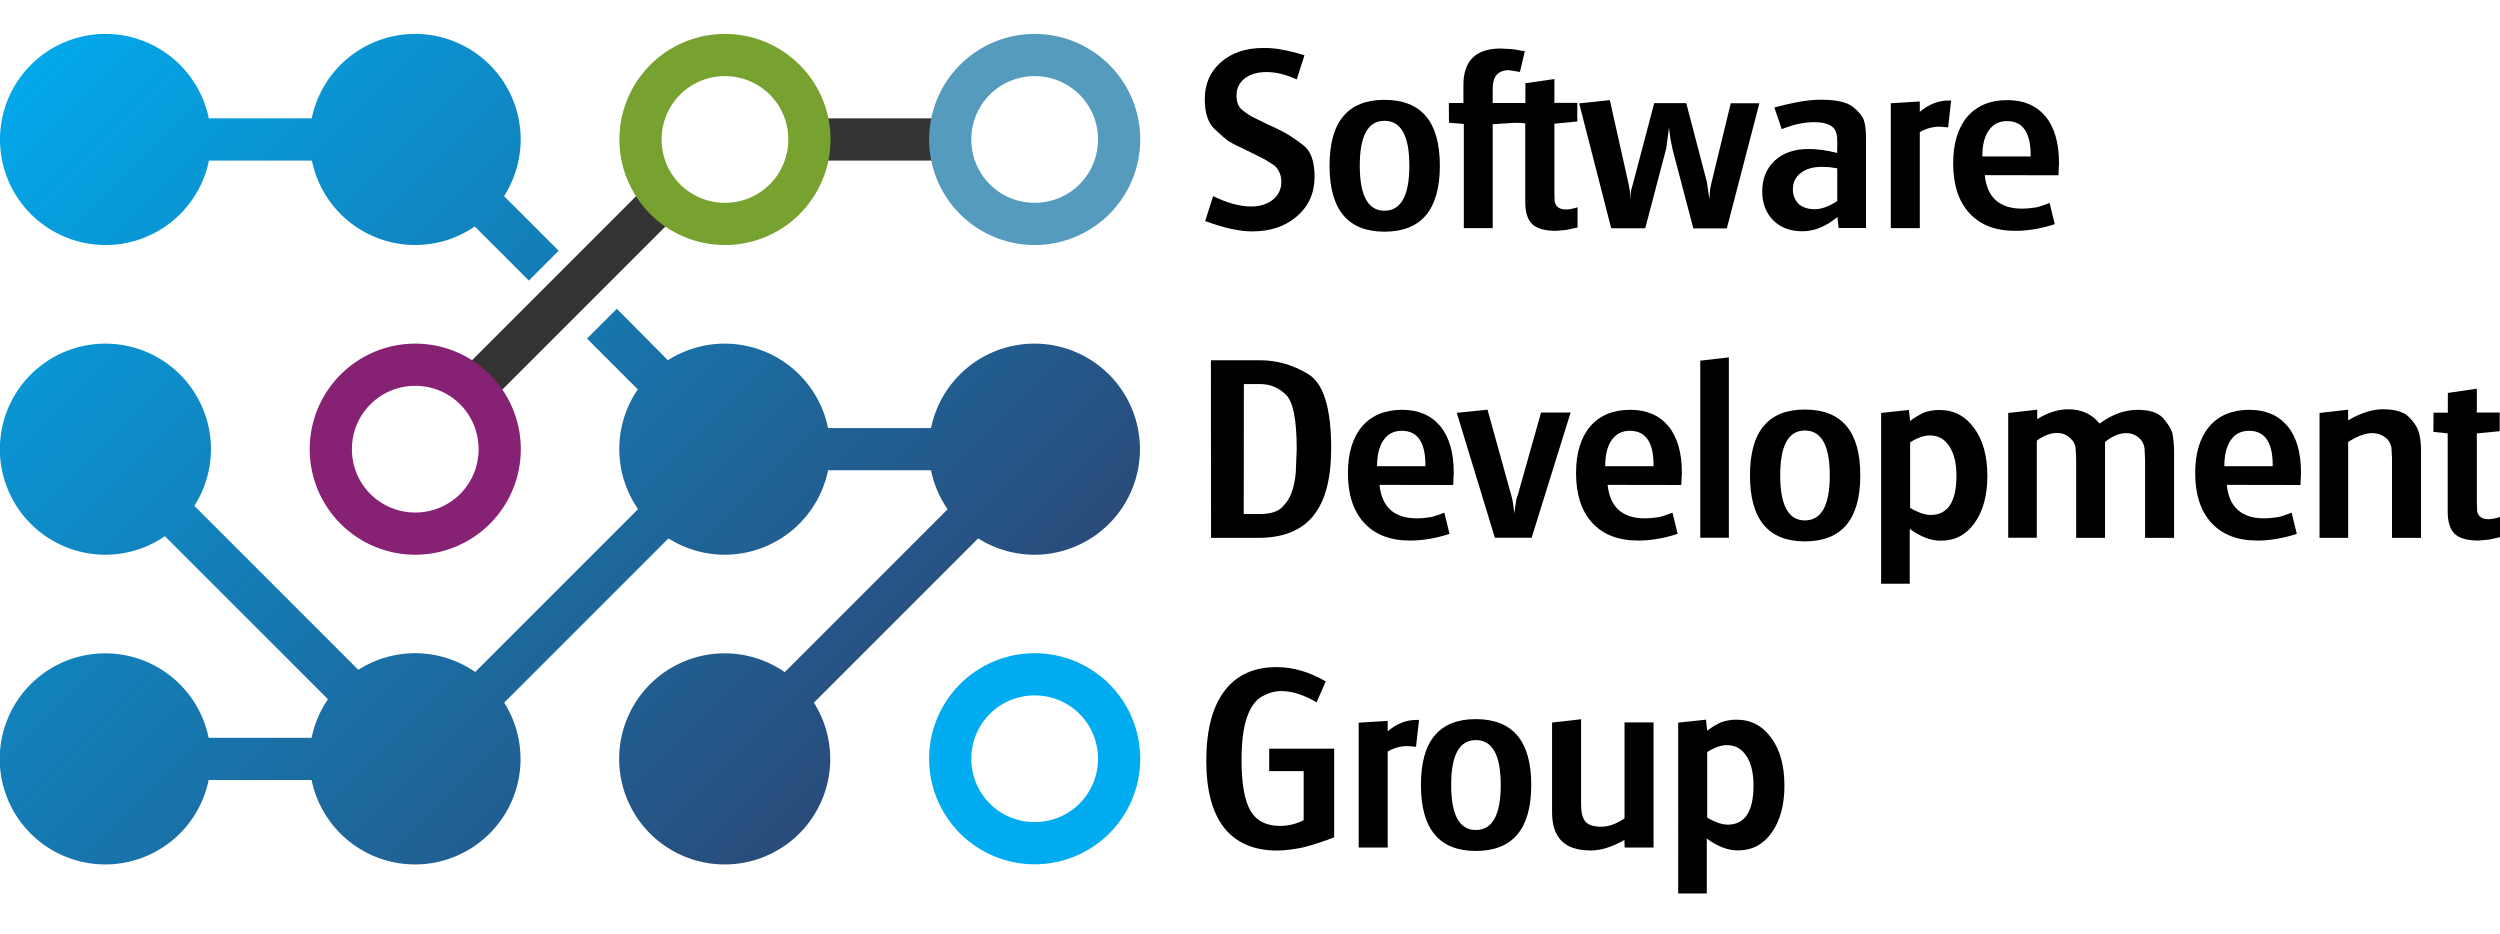 <?xml version="1.0" encoding="UTF-8" standalone="no"?>
<!-- Created with Inkscape (http://www.inkscape.org/) -->

<svg
   xmlns:dc="http://purl.org/dc/elements/1.1/"
   xmlns:cc="http://creativecommons.org/ns#"
   xmlns:rdf="http://www.w3.org/1999/02/22-rdf-syntax-ns#"
   xmlns:svg="http://www.w3.org/2000/svg"
   xmlns="http://www.w3.org/2000/svg"
   xmlns:xlink="http://www.w3.org/1999/xlink"
   xmlns:sodipodi="http://sodipodi.sourceforge.net/DTD/sodipodi-0.dtd"
   xmlns:inkscape="http://www.inkscape.org/namespaces/inkscape"
   height="25.928"
   id="svg4648"
   version="1.1"
   viewBox="0 0 18.356 6.86"
   width="69.377"
   inkscape:version="0.92.1 r15371"
   sodipodi:docname="ics-sdg-black.svg">
  <defs
     id="defs4642">
    <linearGradient
       gradientTransform="matrix(0.103,0,0,0.103,101.191,140.856)"
       gradientUnits="userSpaceOnUse"
       id="linearGradient4306"
       x1="2.2898221e-006"
       x2="60"
       y1="200"
       y2="260"
       inkscape:collect="always"
       xlink:href="#linearGradient4347" />
    <linearGradient
       id="linearGradient4347"
       inkscape:collect="always">
      <stop
         style="stop-color:#00acef;stop-opacity:1"
         id="stop4349"
         offset="0" />
      <stop
         style="stop-color:#2b4775;stop-opacity:1"
         id="stop4351"
         offset="1" />
    </linearGradient>
  </defs>
  <sodipodi:namedview
     bordercolor="#666666"
     borderopacity="1.0"
     fit-margin-bottom="0"
     fit-margin-left="0"
     fit-margin-right="0"
     fit-margin-top="0"
     id="base"
     pagecolor="#ffffff"
     showgrid="false"
     units="px"
     inkscape:current-layer="layer1"
     inkscape:cx="8.1068732"
     inkscape:cy="10.382263"
     inkscape:document-units="mm"
     inkscape:pageopacity="0.0"
     inkscape:pageshadow="2"
     inkscape:window-height="1368"
     inkscape:window-maximized="0"
     inkscape:window-width="1718"
     inkscape:window-x="1713"
     inkscape:window-y="0"
     inkscape:zoom="7.919596" />
  <g
     id="layer1"
     transform="translate(-101.191,-161.278)"
     inkscape:groupmode="layer"
     inkscape:label="Layer 1">
    <path
       style="opacity:1;fill:url(#linearGradient4306);fill-opacity:1;stroke:none;stroke-width:0.052;stroke-linecap:square;stroke-linejoin:round;stroke-miterlimit:4;stroke-dasharray:none;stroke-dashoffset:0;stroke-opacity:1"
       d="m 101.966,161.527 a 0.775,0.775 0 0 0 -0.775,0.775 0.775,0.775 0 0 0 0.775,0.775 0.775,0.775 0 0 0 0.759,-0.62 h 0.756 a 0.775,0.775 0 0 0 0.759,0.62 0.775,0.775 0 0 0 0.437,-0.136 l 0.397,0.397 0.219,-0.219 -0.401,-0.401 a 0.775,0.775 0 0 0 0.122,-0.416 0.775,0.775 0 0 0 -0.775,-0.775 0.775,0.775 0 0 0 -0.759,0.62 h -0.756 a 0.775,0.775 0 0 0 -0.759,-0.62 z m 3.754,2.018 -0.219,0.219 0.373,0.373 a 0.775,0.775 0 0 0 -0.136,0.438 0.775,0.775 0 0 0 0.138,0.441 l -1.196,1.196 a 0.775,0.775 0 0 0 -0.441,-0.138 0.775,0.775 0 0 0 -0.417,0.122 l -1.204,-1.204 a 0.775,0.775 0 0 0 0.122,-0.416 0.775,0.775 0 0 0 -0.775,-0.775 0.775,0.775 0 0 0 -0.775,0.775 0.775,0.775 0 0 0 0.775,0.775 0.775,0.775 0 0 0 0.437,-0.136 l 1.197,1.197 a 0.775,0.775 0 0 0 -0.12,0.283 h -0.756 a 0.775,0.775 0 0 0 -0.759,-0.62 0.775,0.775 0 0 0 -0.775,0.775 0.775,0.775 0 0 0 0.775,0.775 0.775,0.775 0 0 0 0.759,-0.62 h 0.756 a 0.775,0.775 0 0 0 0.759,0.62 0.775,0.775 0 0 0 0.775,-0.775 0.775,0.775 0 0 0 -0.12,-0.413 l 1.206,-1.206 a 0.775,0.775 0 0 0 0.413,0.12 0.775,0.775 0 0 0 0.759,-0.62 h 0.756 a 0.775,0.775 0 0 0 0.122,0.286 l -1.196,1.196 a 0.775,0.775 0 0 0 -0.441,-0.138 0.775,0.775 0 0 0 -0.775,0.775 0.775,0.775 0 0 0 0.775,0.775 0.775,0.775 0 0 0 0.775,-0.775 0.775,0.775 0 0 0 -0.12,-0.413 l 1.206,-1.206 a 0.775,0.775 0 0 0 0.413,0.12 0.775,0.775 0 0 0 0.775,-0.775 0.775,0.775 0 0 0 -0.775,-0.775 0.775,0.775 0 0 0 -0.759,0.62 h -0.756 a 0.775,0.775 0 0 0 -0.759,-0.62 0.775,0.775 0 0 0 -0.417,0.122 z"
       id="path4278"
       inkscape:connector-curvature="0" />
    <path
       style="font-style:normal;font-variant:normal;font-weight:100;font-stretch:normal;font-size:17.5px;line-height:125%;font-family:Glasgow-Medium;-inkscape-font-specification:'Glasgow-Medium Thin';letter-spacing:0px;word-spacing:0px;fill:#000000;fill-opacity:1;stroke:none;stroke-width:0.103px;stroke-linecap:butt;stroke-linejoin:miter;stroke-opacity:1"
       d="m 110.712,161.861 q -0.119,-0.054 -0.221,-0.054 -0.101,0 -0.161,0.047 -0.06,0.047 -0.06,0.125 0,0.065 0.034,0.1 0.029,0.025 0.072,0.052 l 0.118,0.058 q 0.078,0.034 0.13,0.063 0.054,0.029 0.136,0.092 0.083,0.061 0.083,0.232 0,0.177 -0.128,0.289 -0.128,0.112 -0.331,0.112 -0.139,0 -0.344,-0.076 l 0.058,-0.183 q 0.157,0.076 0.279,0.076 0.096,0 0.159,-0.049 0.063,-0.051 0.063,-0.132 0,-0.074 -0.052,-0.121 l -0.072,-0.045 -0.13,-0.065 q -0.094,-0.043 -0.132,-0.067 -0.036,-0.025 -0.107,-0.092 -0.069,-0.069 -0.069,-0.217 0,-0.168 0.118,-0.271 0.118,-0.105 0.315,-0.105 0.074,0 0.136,0.013 0.042,0.007 0.074,0.016 0.033,0.007 0.089,0.025 z"
       id="path4309"
       inkscape:connector-curvature="0" />
    <path
       style="font-style:normal;font-variant:normal;font-weight:100;font-stretch:normal;font-size:17.5px;line-height:125%;font-family:Glasgow-Medium;-inkscape-font-specification:'Glasgow-Medium Thin';letter-spacing:0px;word-spacing:0px;fill:#000000;fill-opacity:1;stroke:none;stroke-width:0.103px;stroke-linecap:butt;stroke-linejoin:miter;stroke-opacity:1"
       d="m 111.356,162.011 q 0.407,0 0.407,0.483 0,0.485 -0.407,0.485 -0.403,0 -0.403,-0.485 0,-0.483 0.403,-0.483 z m -0.181,0.483 q 0,0.331 0.181,0.331 0.183,0 0.183,-0.331 0,-0.329 -0.183,-0.329 -0.181,0 -0.181,0.329 z"
       id="path4311"
       inkscape:connector-curvature="0" />
    <path
       style="font-style:normal;font-variant:normal;font-weight:100;font-stretch:normal;font-size:17.5px;line-height:125%;font-family:Glasgow-Medium;-inkscape-font-specification:'Glasgow-Medium Thin';letter-spacing:0px;word-spacing:0px;fill:#000000;fill-opacity:1;stroke:none;stroke-width:0.103px;stroke-linecap:butt;stroke-linejoin:miter;stroke-opacity:1"
       d="m 111.829,162.034 h 0.107 v -0.132 q 0,-0.268 0.275,-0.268 l 0.087,0.005 0.089,0.015 -0.036,0.152 -0.081,-0.013 q -0.119,0 -0.119,0.136 v 0.105 h 0.199 v 0.143 l -0.199,0.013 v 0.763 h -0.212 v -0.765 l -0.109,-0.009 z"
       id="path4314"
       inkscape:connector-curvature="0" />
    <path
       style="font-style:normal;font-variant:normal;font-weight:100;font-stretch:normal;font-size:17.5px;line-height:125%;font-family:Glasgow-Medium;-inkscape-font-specification:'Glasgow-Medium Thin';letter-spacing:0px;word-spacing:0px;fill:#000000;fill-opacity:1;stroke:none;stroke-width:0.103px;stroke-linecap:butt;stroke-linejoin:miter;stroke-opacity:1"
       d="m 112.286,162.034 h 0.105 v -0.145 l 0.213,-0.031 v 0.175 h 0.168 v 0.137 l -0.168,0.016 v 0.51 l 0.002,0.06 q 0.011,0.06 0.083,0.06 0.033,0 0.085,-0.016 v 0.148 l -0.081,0.018 -0.078,0.007 q -0.119,0 -0.174,-0.049 -0.051,-0.051 -0.051,-0.163 v -0.577 l -0.105,-0.011 z"
       id="path4316"
       inkscape:connector-curvature="0" />
    <path
       style="font-style:normal;font-variant:normal;font-weight:100;font-stretch:normal;font-size:17.5px;line-height:125%;font-family:Glasgow-Medium;-inkscape-font-specification:'Glasgow-Medium Thin';letter-spacing:0px;word-spacing:0px;fill:#000000;fill-opacity:1;stroke:none;stroke-width:0.103px;stroke-linecap:butt;stroke-linejoin:miter;stroke-opacity:1"
       d="m 113.011,162.013 0.136,0.608 0.011,0.058 0.005,0.065 q 0,-0.051 0.004,-0.067 l 0.016,-0.058 0.154,-0.584 h 0.235 l 0.152,0.581 0.018,0.125 0.005,-0.07 0.011,-0.054 0.141,-0.581 h 0.21 l -0.239,0.919 h -0.246 l -0.152,-0.579 -0.016,-0.078 -0.011,-0.085 -0.004,0.038 -0.005,0.036 -0.011,0.081 -0.154,0.586 h -0.25 l -0.235,-0.917 z"
       id="path4318"
       inkscape:connector-curvature="0" />
    <path
       style="font-style:normal;font-variant:normal;font-weight:100;font-stretch:normal;font-size:17.5px;line-height:125%;font-family:Glasgow-Medium;-inkscape-font-specification:'Glasgow-Medium Thin';letter-spacing:0px;word-spacing:0px;fill:#000000;fill-opacity:1;stroke:none;stroke-width:0.103px;stroke-linecap:butt;stroke-linejoin:miter;stroke-opacity:1"
       d="m 114.681,162.322 q 0,-0.042 -0.005,-0.058 -0.016,-0.089 -0.163,-0.089 -0.054,0 -0.11,0.011 -0.054,0.011 -0.13,0.04 l -0.054,-0.159 q 0.1,-0.027 0.184,-0.042 0.087,-0.015 0.157,-0.015 0.17,0 0.235,0.052 0.065,0.052 0.081,0.098 0.016,0.045 0.016,0.139 v 0.653 h -0.201 l -0.009,-0.081 q -0.125,0.105 -0.257,0.105 -0.134,0 -0.215,-0.081 -0.08,-0.081 -0.08,-0.212 0,-0.139 0.092,-0.226 0.045,-0.042 0.107,-0.063 0.061,-0.022 0.139,-0.022 0.101,0 0.212,0.029 z m 0,0.192 -0.06,-0.009 -0.054,-0.002 q -0.096,0 -0.154,0.045 -0.058,0.043 -0.058,0.121 0,0.063 0.043,0.107 0.043,0.038 0.118,0.038 0.074,0 0.165,-0.06 z"
       id="path4320"
       inkscape:connector-curvature="0" />
    <path
       style="font-style:normal;font-variant:normal;font-weight:100;font-stretch:normal;font-size:17.5px;line-height:125%;font-family:Glasgow-Medium;-inkscape-font-specification:'Glasgow-Medium Thin';letter-spacing:0px;word-spacing:0px;fill:#000000;fill-opacity:1;stroke:none;stroke-width:0.103px;stroke-linecap:butt;stroke-linejoin:miter;stroke-opacity:1"
       d="m 115.074,162.036 0.213,-0.013 v 0.076 q 0.1,-0.083 0.208,-0.083 h 0.022 l -0.022,0.197 -0.063,-0.005 q -0.076,0 -0.145,0.04 v 0.705 h -0.213 z"
       id="path4322"
       inkscape:connector-curvature="0" />
    <path
       style="font-style:normal;font-variant:normal;font-weight:100;font-stretch:normal;font-size:17.5px;line-height:125%;font-family:Glasgow-Medium;-inkscape-font-specification:'Glasgow-Medium Thin';letter-spacing:0px;word-spacing:0px;fill:#000000;fill-opacity:1;stroke:none;stroke-width:0.103px;stroke-linecap:butt;stroke-linejoin:miter;stroke-opacity:1"
       d="m 115.764,162.564 q 0.025,0.246 0.275,0.246 0.022,0 0.043,-0.002 0.024,-0.002 0.058,-0.007 0.034,-0.007 0.1,-0.033 l 0.038,0.156 q -0.152,0.049 -0.289,0.049 -0.219,0 -0.338,-0.13 -0.119,-0.13 -0.119,-0.365 0,-0.219 0.103,-0.342 0.105,-0.123 0.295,-0.123 0.179,0 0.279,0.119 0.1,0.119 0.1,0.344 l -0.004,0.089 z m -0.018,-0.137 h 0.355 v -0.009 q 0,-0.251 -0.174,-0.251 -0.087,0 -0.134,0.069 -0.047,0.067 -0.047,0.192 z"
       id="path4326"
       inkscape:connector-curvature="0" />
    <path
       style="font-style:normal;font-variant:normal;font-weight:100;font-stretch:normal;font-size:17.5px;line-height:125%;font-family:Glasgow-Medium;-inkscape-font-specification:'Glasgow-Medium Thin';letter-spacing:0px;word-spacing:0px;fill:#000000;fill-opacity:1;stroke:none;stroke-width:0.103px;stroke-linecap:butt;stroke-linejoin:miter;stroke-opacity:1"
       d="m 110.082,163.923 h 0.362 q 0.183,0 0.351,0.101 0.17,0.1 0.17,0.546 0,0.335 -0.132,0.496 -0.13,0.161 -0.403,0.161 h -0.347 z m 0.241,1.129 h 0.118 q 0.114,0 0.163,-0.049 0.051,-0.051 0.07,-0.107 0.022,-0.058 0.031,-0.146 l 0.007,-0.174 q 0,-0.327 -0.081,-0.402 -0.08,-0.076 -0.186,-0.076 h -0.121 z"
       id="path4329"
       inkscape:connector-curvature="0" />
    <path
       style="font-style:normal;font-variant:normal;font-weight:100;font-stretch:normal;font-size:17.5px;line-height:125%;font-family:Glasgow-Medium;-inkscape-font-specification:'Glasgow-Medium Thin';letter-spacing:0px;word-spacing:0px;fill:#000000;fill-opacity:1;stroke:none;stroke-width:0.103px;stroke-linecap:butt;stroke-linejoin:miter;stroke-opacity:1"
       d="m 111.32,164.838 q 0.025,0.246 0.275,0.246 0.022,0 0.043,-0.002 0.024,-0.002 0.058,-0.007 0.034,-0.007 0.1,-0.033 l 0.038,0.156 q -0.152,0.049 -0.289,0.049 -0.219,0 -0.338,-0.13 -0.119,-0.13 -0.119,-0.365 0,-0.219 0.103,-0.342 0.105,-0.123 0.295,-0.123 0.179,0 0.279,0.119 0.1,0.119 0.1,0.344 l -0.004,0.089 z m -0.018,-0.137 h 0.355 v -0.009 q 0,-0.251 -0.174,-0.251 -0.087,0 -0.134,0.069 -0.047,0.067 -0.047,0.192 z"
       id="path4331"
       inkscape:connector-curvature="0" />
    <path
       style="font-style:normal;font-variant:normal;font-weight:100;font-stretch:normal;font-size:17.5px;line-height:125%;font-family:Glasgow-Medium;-inkscape-font-specification:'Glasgow-Medium Thin';letter-spacing:0px;word-spacing:0px;fill:#000000;fill-opacity:1;stroke:none;stroke-width:0.103px;stroke-linecap:butt;stroke-linejoin:miter;stroke-opacity:1"
       d="m 112.113,164.286 0.175,0.631 q 0.011,0.034 0.022,0.13 l 0.009,-0.067 q 0.005,-0.042 0.015,-0.063 l 0.172,-0.61 h 0.217 l -0.286,0.919 h -0.27 l -0.28,-0.917 z"
       id="path4333"
       inkscape:connector-curvature="0" />
    <path
       style="font-style:normal;font-variant:normal;font-weight:100;font-stretch:normal;font-size:17.5px;line-height:125%;font-family:Glasgow-Medium;-inkscape-font-specification:'Glasgow-Medium Thin';letter-spacing:0px;word-spacing:0px;fill:#000000;fill-opacity:1;stroke:none;stroke-width:0.103px;stroke-linecap:butt;stroke-linejoin:miter;stroke-opacity:1"
       d="m 112.995,164.838 q 0.025,0.246 0.275,0.246 0.022,0 0.043,-0.002 0.024,-0.002 0.058,-0.007 0.034,-0.007 0.1,-0.033 l 0.038,0.156 q -0.152,0.049 -0.289,0.049 -0.219,0 -0.338,-0.13 -0.119,-0.13 -0.119,-0.365 0,-0.219 0.103,-0.342 0.105,-0.123 0.295,-0.123 0.179,0 0.279,0.119 0.1,0.119 0.1,0.344 l -0.004,0.089 z m -0.018,-0.137 h 0.355 v -0.009 q 0,-0.251 -0.174,-0.251 -0.087,0 -0.134,0.069 -0.047,0.067 -0.047,0.192 z"
       id="path4335"
       inkscape:connector-curvature="0" />
    <path
       style="font-style:normal;font-variant:normal;font-weight:100;font-stretch:normal;font-size:17.5px;line-height:125%;font-family:Glasgow-Medium;-inkscape-font-specification:'Glasgow-Medium Thin';letter-spacing:0px;word-spacing:0px;fill:#000000;fill-opacity:1;stroke:none;stroke-width:0.103px;stroke-linecap:butt;stroke-linejoin:miter;stroke-opacity:1"
       d="m 113.675,163.926 0.21,-0.024 v 1.324 h -0.21 z"
       id="path4337"
       inkscape:connector-curvature="0" />
    <path
       style="font-style:normal;font-variant:normal;font-weight:100;font-stretch:normal;font-size:17.5px;line-height:125%;font-family:Glasgow-Medium;-inkscape-font-specification:'Glasgow-Medium Thin';letter-spacing:0px;word-spacing:0px;fill:#000000;fill-opacity:1;stroke:none;stroke-width:0.103px;stroke-linecap:butt;stroke-linejoin:miter;stroke-opacity:1"
       d="m 114.443,164.285 q 0.407,0 0.407,0.483 0,0.485 -0.407,0.485 -0.403,0 -0.403,-0.485 0,-0.483 0.403,-0.483 z m -0.181,0.483 q 0,0.331 0.181,0.331 0.183,0 0.183,-0.331 0,-0.329 -0.183,-0.329 -0.181,0 -0.181,0.329 z"
       id="path4339"
       inkscape:connector-curvature="0" />
    <path
       style="font-style:normal;font-variant:normal;font-weight:100;font-stretch:normal;font-size:17.5px;line-height:125%;font-family:Glasgow-Medium;-inkscape-font-specification:'Glasgow-Medium Thin';letter-spacing:0px;word-spacing:0px;fill:#000000;fill-opacity:1;stroke:none;stroke-width:0.103px;stroke-linecap:butt;stroke-linejoin:miter;stroke-opacity:1"
       d="m 115.003,164.31 0.204,-0.022 0.009,0.081 q 0.052,-0.04 0.105,-0.063 0.054,-0.018 0.109,-0.018 0.159,0 0.255,0.132 0.098,0.132 0.098,0.353 0,0.213 -0.094,0.345 -0.092,0.13 -0.248,0.13 -0.11,0 -0.228,-0.087 v 0.403 h -0.21 z m 0.213,0.698 q 0.043,0.024 0.081,0.038 0.042,0.013 0.069,0.013 0.19,0 0.19,-0.289 0,-0.136 -0.052,-0.215 -0.052,-0.08 -0.143,-0.08 -0.065,0 -0.145,0.051 z"
       id="path4341"
       inkscape:connector-curvature="0" />
    <path
       style="font-style:normal;font-variant:normal;font-weight:100;font-stretch:normal;font-size:17.5px;line-height:125%;font-family:Glasgow-Medium;-inkscape-font-specification:'Glasgow-Medium Thin';letter-spacing:0px;word-spacing:0px;fill:#000000;fill-opacity:1;stroke:none;stroke-width:0.103px;stroke-linecap:butt;stroke-linejoin:miter;stroke-opacity:1"
       d="m 115.936,164.31 0.213,-0.024 v 0.069 q 0.118,-0.072 0.228,-0.072 0.146,0 0.23,0.105 0.137,-0.101 0.279,-0.101 0.132,0 0.186,0.06 0.054,0.06 0.069,0.11 0.005,0.024 0.009,0.06 0.004,0.034 0.004,0.081 v 0.629 h -0.213 v -0.577 l -0.004,-0.081 q -0.007,-0.049 -0.045,-0.08 -0.038,-0.031 -0.089,-0.031 -0.076,0 -0.156,0.065 v 0.704 h -0.212 v -0.577 l -0.004,-0.08 q -0.005,-0.047 -0.045,-0.08 -0.038,-0.033 -0.092,-0.033 -0.07,0 -0.148,0.056 v 0.713 h -0.21 z"
       id="path4343"
       inkscape:connector-curvature="0" />
    <path
       style="font-style:normal;font-variant:normal;font-weight:100;font-stretch:normal;font-size:17.5px;line-height:125%;font-family:Glasgow-Medium;-inkscape-font-specification:'Glasgow-Medium Thin';letter-spacing:0px;word-spacing:0px;fill:#000000;fill-opacity:1;stroke:none;stroke-width:0.103px;stroke-linecap:butt;stroke-linejoin:miter;stroke-opacity:1"
       d="m 117.541,164.838 q 0.025,0.246 0.275,0.246 0.022,0 0.043,-0.002 0.024,-0.002 0.058,-0.007 0.034,-0.007 0.1,-0.033 l 0.038,0.156 q -0.152,0.049 -0.289,0.049 -0.219,0 -0.338,-0.13 -0.119,-0.13 -0.119,-0.365 0,-0.219 0.103,-0.342 0.105,-0.123 0.295,-0.123 0.179,0 0.279,0.119 0.1,0.119 0.1,0.344 l -0.004,0.089 z m -0.018,-0.137 h 0.355 v -0.009 q 0,-0.251 -0.174,-0.251 -0.087,0 -0.134,0.069 -0.047,0.067 -0.047,0.192 z"
       id="path4345"
       inkscape:connector-curvature="0" />
    <path
       style="font-style:normal;font-variant:normal;font-weight:100;font-stretch:normal;font-size:17.5px;line-height:125%;font-family:Glasgow-Medium;-inkscape-font-specification:'Glasgow-Medium Thin';letter-spacing:0px;word-spacing:0px;fill:#000000;fill-opacity:1;stroke:none;stroke-width:0.103px;stroke-linecap:butt;stroke-linejoin:miter;stroke-opacity:1"
       d="m 118.222,164.31 0.21,-0.024 v 0.078 q 0.139,-0.081 0.255,-0.081 0.132,0 0.188,0.054 0.056,0.054 0.074,0.109 0.018,0.054 0.018,0.141 v 0.64 h -0.213 v -0.586 l -0.004,-0.076 q -0.009,-0.049 -0.049,-0.078 -0.038,-0.029 -0.094,-0.029 -0.072,0 -0.175,0.065 v 0.704 h -0.21 z"
       id="path4347"
       inkscape:connector-curvature="0" />
    <path
       style="font-style:normal;font-variant:normal;font-weight:100;font-stretch:normal;font-size:17.5px;line-height:125%;font-family:Glasgow-Medium;-inkscape-font-specification:'Glasgow-Medium Thin';letter-spacing:0px;word-spacing:0px;fill:#000000;fill-opacity:1;stroke:none;stroke-width:0.103px;stroke-linecap:butt;stroke-linejoin:miter;stroke-opacity:1"
       d="m 119.059,164.308 h 0.105 v -0.145 l 0.213,-0.031 v 0.175 h 0.168 v 0.137 l -0.168,0.016 v 0.51 l 0.002,0.06 q 0.011,0.06 0.083,0.06 0.033,0 0.085,-0.016 v 0.148 l -0.081,0.018 -0.078,0.007 q -0.119,0 -0.174,-0.049 -0.051,-0.051 -0.051,-0.163 V 164.46 l -0.105,-0.011 z"
       id="path4349"
       inkscape:connector-curvature="0" />
    <path
       style="font-style:normal;font-variant:normal;font-weight:100;font-stretch:normal;font-size:17.5px;line-height:125%;font-family:Glasgow-Medium;-inkscape-font-specification:'Glasgow-Medium Thin';letter-spacing:0px;word-spacing:0px;fill:#000000;fill-opacity:1;stroke:none;stroke-width:0.103px;stroke-linecap:butt;stroke-linejoin:miter;stroke-opacity:1"
       d="m 110.858,166.435 q -0.139,-0.083 -0.26,-0.083 -0.07,0 -0.141,0.04 -0.07,0.038 -0.11,0.152 -0.04,0.112 -0.04,0.317 0,0.255 0.065,0.369 0.065,0.112 0.217,0.112 0.092,0 0.174,-0.042 v -0.36 h -0.253 v -0.165 h 0.477 v 0.651 q -0.11,0.043 -0.228,0.074 -0.04,0.009 -0.096,0.016 -0.054,0.007 -0.094,0.007 -0.255,0 -0.389,-0.166 -0.132,-0.168 -0.132,-0.492 0,-0.336 0.132,-0.512 0.132,-0.177 0.385,-0.177 0.179,0 0.36,0.105 z"
       id="path4352"
       inkscape:connector-curvature="0" />
    <path
       style="font-style:normal;font-variant:normal;font-weight:100;font-stretch:normal;font-size:17.5px;line-height:125%;font-family:Glasgow-Medium;-inkscape-font-specification:'Glasgow-Medium Thin';letter-spacing:0px;word-spacing:0px;fill:#000000;fill-opacity:1;stroke:none;stroke-width:0.103px;stroke-linecap:butt;stroke-linejoin:miter;stroke-opacity:1"
       d="m 111.167,166.584 0.213,-0.013 v 0.076 q 0.1,-0.083 0.208,-0.083 h 0.022 l -0.022,0.197 -0.063,-0.005 q -0.076,0 -0.145,0.04 v 0.705 h -0.213 z"
       id="path4354"
       inkscape:connector-curvature="0" />
    <path
       style="font-style:normal;font-variant:normal;font-weight:100;font-stretch:normal;font-size:17.5px;line-height:125%;font-family:Glasgow-Medium;-inkscape-font-specification:'Glasgow-Medium Thin';letter-spacing:0px;word-spacing:0px;fill:#000000;fill-opacity:1;stroke:none;stroke-width:0.103px;stroke-linecap:butt;stroke-linejoin:miter;stroke-opacity:1"
       d="m 112.027,166.558 q 0.407,0 0.407,0.483 0,0.485 -0.407,0.485 -0.403,0 -0.403,-0.485 0,-0.483 0.403,-0.483 z m -0.181,0.483 q 0,0.331 0.181,0.331 0.183,0 0.183,-0.331 0,-0.329 -0.183,-0.329 -0.181,0 -0.181,0.329 z"
       id="path4356"
       inkscape:connector-curvature="0" />
    <path
       style="font-style:normal;font-variant:normal;font-weight:100;font-stretch:normal;font-size:17.5px;line-height:125%;font-family:Glasgow-Medium;-inkscape-font-specification:'Glasgow-Medium Thin';letter-spacing:0px;word-spacing:0px;fill:#000000;fill-opacity:1;stroke:none;stroke-width:0.103px;stroke-linecap:butt;stroke-linejoin:miter;stroke-opacity:1"
       d="m 112.866,167.522 q -0.279,0 -0.279,-0.279 v -0.66 l 0.213,-0.024 v 0.628 q 0,0.087 0.033,0.125 0.033,0.036 0.116,0.036 0.08,0 0.17,-0.061 v -0.705 h 0.213 v 0.919 h -0.212 l -0.002,-0.056 q -0.134,0.078 -0.253,0.078 z"
       id="path4358"
       inkscape:connector-curvature="0" />
    <path
       style="font-style:normal;font-variant:normal;font-weight:100;font-stretch:normal;font-size:17.5px;line-height:125%;font-family:Glasgow-Medium;-inkscape-font-specification:'Glasgow-Medium Thin';letter-spacing:0px;word-spacing:0px;fill:#000000;fill-opacity:1;stroke:none;stroke-width:0.103px;stroke-linecap:butt;stroke-linejoin:miter;stroke-opacity:1"
       d="m 113.513,166.584 0.204,-0.022 0.009,0.081 q 0.052,-0.04 0.105,-0.063 0.054,-0.018 0.109,-0.018 0.159,0 0.255,0.132 0.098,0.132 0.098,0.353 0,0.213 -0.094,0.345 -0.092,0.13 -0.248,0.13 -0.11,0 -0.228,-0.087 v 0.403 h -0.21 z m 0.213,0.698 q 0.043,0.024 0.081,0.038 0.042,0.013 0.069,0.013 0.19,0 0.19,-0.289 0,-0.136 -0.052,-0.215 -0.052,-0.08 -0.143,-0.08 -0.065,0 -0.145,0.051 z"
       id="path4360"
       inkscape:connector-curvature="0" />
    <rect
       style="opacity:1;fill:#333333;fill-opacity:1;stroke:none;stroke-width:0.052;stroke-linecap:square;stroke-linejoin:round;stroke-miterlimit:4;stroke-dasharray:none;stroke-dashoffset:0;stroke-opacity:1"
       height="0.31"
       id="rect4294"
       ry="0"
       transform="matrix(-0.707,0.707,0.707,0.707,0,0)"
       width="2.17"
       x="39.958"
       y="189.943"
       inkscape:export-xdpi="349.32202"
       inkscape:export-ydpi="349.32202" />
    <rect
       style="opacity:1;fill:#333333;fill-opacity:1;stroke:none;stroke-width:0.052;stroke-linecap:square;stroke-linejoin:round;stroke-miterlimit:4;stroke-dasharray:none;stroke-dashoffset:0;stroke-opacity:1"
       height="0.31"
       id="rect4296"
       ry="0"
       width="1.137"
       x="107.082"
       y="162.147"
       inkscape:export-xdpi="349.32202"
       inkscape:export-ydpi="349.32202" />
    <path
       style="opacity:1;fill:#559bbd;fill-opacity:1;stroke:none;stroke-width:0.052;stroke-linecap:square;stroke-linejoin:round;stroke-miterlimit:4;stroke-dasharray:none;stroke-dashoffset:0;stroke-opacity:1"
       d="m 108.788,161.527 a 0.775,0.775 0 0 0 -0.775,0.775 0.775,0.775 0 0 0 0.775,0.775 0.775,0.775 0 0 0 0.775,-0.775 0.775,0.775 0 0 0 -0.775,-0.775 z m 0,0.31 c 0.258,0 0.465,0.207 0.465,0.465 0,0.258 -0.207,0.465 -0.465,0.465 -0.258,0 -0.465,-0.207 -0.465,-0.465 0,-0.258 0.207,-0.465 0.465,-0.465 z"
       id="path4298"
       inkscape:connector-curvature="0"
       inkscape:export-xdpi="349.32202"
       inkscape:export-ydpi="349.32202" />
    <path
       style="opacity:1;fill:#862174;fill-opacity:1;stroke:none;stroke-width:0.052;stroke-linecap:square;stroke-linejoin:round;stroke-miterlimit:4;stroke-dasharray:none;stroke-dashoffset:0;stroke-opacity:1"
       d="m 104.24,163.801 a 0.775,0.775 0 0 0 -0.775,0.775 0.775,0.775 0 0 0 0.775,0.775 0.775,0.775 0 0 0 0.775,-0.775 0.775,0.775 0 0 0 -0.775,-0.775 z m 0,0.31 c 0.258,0 0.465,0.207 0.465,0.465 0,0.258 -0.207,0.465 -0.465,0.465 -0.258,0 -0.465,-0.207 -0.465,-0.465 0,-0.258 0.207,-0.465 0.465,-0.465 z"
       id="path4300"
       inkscape:connector-curvature="0"
       inkscape:export-xdpi="349.32202"
       inkscape:export-ydpi="349.32202" />
    <path
       style="opacity:1;fill:#78a22f;fill-opacity:1;stroke:none;stroke-width:0.052;stroke-linecap:square;stroke-linejoin:round;stroke-miterlimit:4;stroke-dasharray:none;stroke-dashoffset:0;stroke-opacity:1"
       d="m 106.514,161.527 a 0.775,0.775 0 0 0 -0.775,0.775 0.775,0.775 0 0 0 0.775,0.775 0.775,0.775 0 0 0 0.775,-0.775 0.775,0.775 0 0 0 -0.775,-0.775 z m 0,0.31 c 0.258,0 0.465,0.207 0.465,0.465 0,0.258 -0.207,0.465 -0.465,0.465 -0.258,0 -0.465,-0.207 -0.465,-0.465 0,-0.258 0.207,-0.465 0.465,-0.465 z"
       id="path4302"
       inkscape:connector-curvature="0"
       inkscape:export-xdpi="349.32202"
       inkscape:export-ydpi="349.32202" />
    <path
       style="opacity:1;fill:#00acef;fill-opacity:1;stroke:none;stroke-width:0.052;stroke-linecap:square;stroke-linejoin:round;stroke-miterlimit:4;stroke-dasharray:none;stroke-dashoffset:0;stroke-opacity:1"
       d="m 108.788,166.074 a 0.775,0.775 0 0 0 -0.775,0.775 0.775,0.775 0 0 0 0.775,0.775 0.775,0.775 0 0 0 0.775,-0.775 0.775,0.775 0 0 0 -0.775,-0.775 z m 0,0.31 c 0.258,0 0.465,0.207 0.465,0.465 0,0.258 -0.207,0.465 -0.465,0.465 -0.258,0 -0.465,-0.207 -0.465,-0.465 0,-0.258 0.207,-0.465 0.465,-0.465 z"
       id="path4304"
       inkscape:connector-curvature="0"
       inkscape:export-xdpi="349.32202"
       inkscape:export-ydpi="349.32202" />
    <rect
       style="opacity:0;fill:#ffffff;fill-opacity:1;stroke:none;stroke-width:0.716;stroke-miterlimit:4;stroke-dasharray:none;stroke-opacity:1"
       height="6.86"
       id="rect4685"
       width="18.356"
       x="101.191"
       y="161.278" />
  </g>
</svg>
